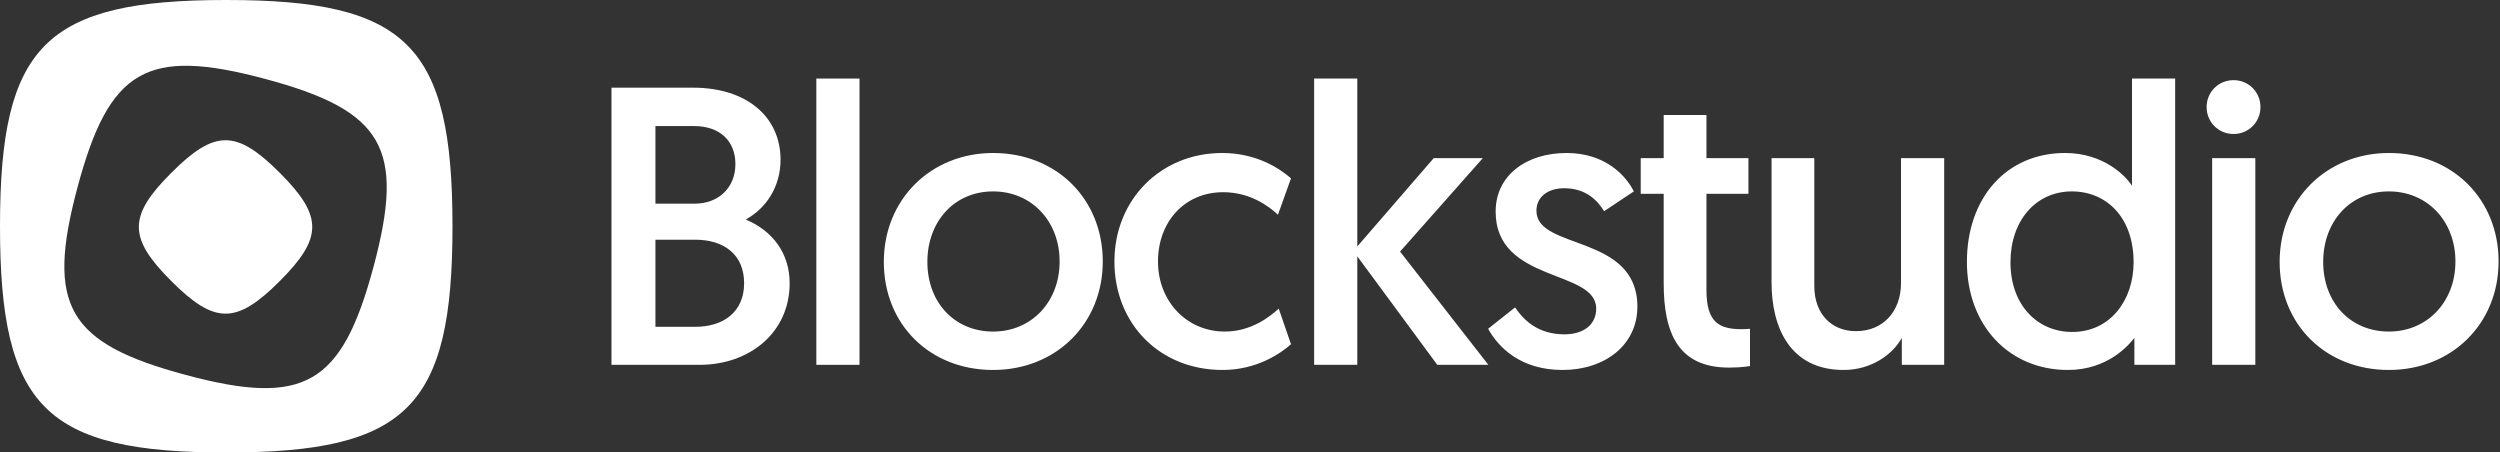 <svg xmlns="http://www.w3.org/2000/svg" width="1768" height="320" viewBox="0 0 1768 320"><rect x="0" y="0" width="1768" height="320" fill="#333333" stroke="none"/><g fill="#FFF" fill-rule="evenodd"><g fill-rule="nonzero" transform="translate(432.44 55.56)"><path d="M0,202.44 L62.44,202.44 C97.44,202.44 126,179.76 126,144.76 C126,123.76 114.24,107.8 94.92,99.68 C109.76,91.56 119.56,76.16 119.56,57.4 C119.56,27.16 95.76,6.44 57.68,6.44 L0,6.44 L0,202.44 Z M31.08,88.48 L31.08,33.6 L58.52,33.6 C76.44,33.6 87.64,43.96 87.64,60.48 C87.64,77.28 75.6,88.48 58.8,88.48 L31.08,88.48 Z M31.08,175.56 L31.08,113.96 L59.36,113.96 C78.68,113.96 93.8,123.76 93.8,144.76 C93.8,165.2 78.96,175.56 59.36,175.56 L31.08,175.56 Z"/><polygon points="144.88 202.44 175.4 202.44 175.4 0 144.88 0"/><path d="M223.4 129.64C223.4 101.08 242.44 79.8 269.88 79.8 297.04 79.8 316.92 100.8 316.92 129.36 316.92 157.92 297.04 178.92 269.88 178.92 242.72 178.92 223.4 158.48 223.4 129.64ZM192.6 129.64C192.6 173.88 225.08 206.08 269.88 206.08 314.4 206.08 347.44 173.32 347.44 129.36 347.44 85.4 314.96 52.64 269.88 52.64 225.92 52.64 192.6 85.4 192.6 129.64ZM480.56 70.56C472.16 63.28 455.92 52.64 431.84 52.64 388.44 52.64 355.68 85.68 355.68 129.36 355.68 173.32 387.6 206.08 432.12 206.08 456.48 206.08 473.28 194.32 480.56 187.88L471.88 162.68C465.72 168.28 452.56 178.92 433.8 178.92 406.64 178.92 386.48 157.36 386.48 129.36 386.48 101.64 404.96 80.36 432.68 80.36 451.16 80.36 464.6 89.88 471.32 96.32L480.56 70.56Z"/><polygon points="496.92 202.44 527.44 202.44 527.44 125.72 584 202.44 620.12 202.44 557.68 122.36 616.2 56.28 581.48 56.28 527.44 118.72 527.44 0 496.92 0"/><path d="M619.96 176.96C627.24 190.12 642.92 206.08 672.6 206.08 702.56 206.08 725.52 188.44 725.52 161.28 725.52 109.76 654.12 121.52 654.12 93.52 654.12 83.44 662.52 77.56 673.72 77.56 689.96 77.56 697.8 87.08 702 93.8L723 79.8C717.4 68.6 702.84 52.64 675.4 52.64 647.12 52.64 625.28 68.32 625.28 94.08 625.28 144.76 696.4 134.68 696.4 162.68 696.4 174.44 686.88 180.88 674 180.88 655.8 180.88 645.72 171.64 639 161.84L619.96 176.96ZM744.12 56.28 727.88 56.28 727.88 81.48 744.12 81.48 744.12 144.76C744.12 180.6 754.76 204.4 790.32 204.4 799.84 204.4 805.16 203.28 805.16 203.28L805.16 176.96C805.16 176.96 801.8 177.24 799.28 177.24 783.04 177.24 774.36 172.2 774.36 149.52L774.36 81.48 804.04 81.48 804.04 56.28 774.36 56.28 774.36 25.76 744.12 25.76 744.12 56.28ZM871.36 206.08C890.96 206.08 906.08 195.16 912.52 183.4L912.52 202.44 942.48 202.44 942.48 56.28 911.96 56.28 911.96 144.48C911.96 164.64 899.36 178.64 880.04 178.64 863.24 178.64 850.64 166.88 850.64 146.72L850.64 56.28 820.4 56.28 820.4 144.2C820.4 176.12 833.56 206.08 871.36 206.08ZM1105.84 0 1075.32 0 1075.32 75.88C1071.4 69.44 1055.72 52.64 1028 52.64 986.28 52.64 958.56 84.56 958.56 129.64 958.56 174.44 988.24 206.08 1029.96 206.08 1058.24 206.08 1073.08 188.44 1077 183.4L1077 202.44 1105.84 202.44 1105.84 0ZM1076.44 129.92C1076.44 156.8 1059.92 179.2 1033.04 179.2 1008.12 179.2 989.36 159.88 989.36 129.92 989.36 100.52 1007.28 79.8 1032.76 79.8 1057.12 79.8 1076.44 98 1076.44 129.92ZM1132 202.44 1162.52 202.44 1162.52 56.28 1132 56.28 1132 202.44ZM1128.08 20.16C1128.08 30.8 1136.48 39.2 1147.12 39.2 1157.76 39.2 1166.16 30.8 1166.16 20.16 1166.16 9.52 1157.76 1.12 1147.12 1.12 1136.48 1.12 1128.08 9.52 1128.08 20.16ZM1210.52 129.64C1210.52 101.08 1229.56 79.8 1257 79.8 1284.16 79.8 1304.04 100.8 1304.04 129.36 1304.04 157.92 1284.16 178.92 1257 178.92 1229.84 178.92 1210.52 158.48 1210.52 129.64ZM1179.72 129.64C1179.72 173.88 1212.2 206.08 1257 206.08 1301.52 206.08 1334.56 173.32 1334.56 129.36 1334.56 85.4 1302.08 52.64 1257 52.64 1213.04 52.64 1179.72 85.4 1179.72 129.64Z"/></g><path d="M160,0 C288.013,0 320,31.987 320,160 C320,288.013 288.013,320 160,320 C31.987,320 0,288.013 0,160 C0,31.987 31.987,0 160,0 Z M54.818,132.449 C32.376,216.203 47.697,242.74 131.452,265.182 C215.207,287.624 241.743,272.303 264.185,188.548 C286.627,104.793 271.306,78.257 187.551,55.815 C103.797,33.373 77.26,48.694 54.818,132.449 Z"/><path d="M159.502,106.31 C116.147,106.31 105.314,117.144 105.314,160.498 C105.314,203.853 116.147,214.686 159.502,214.686 C202.856,214.686 213.69,203.853 213.69,160.498 C213.69,117.144 202.856,106.31 159.502,106.31 Z" transform="rotate(-45 159.502 160.498)"/></g></svg>